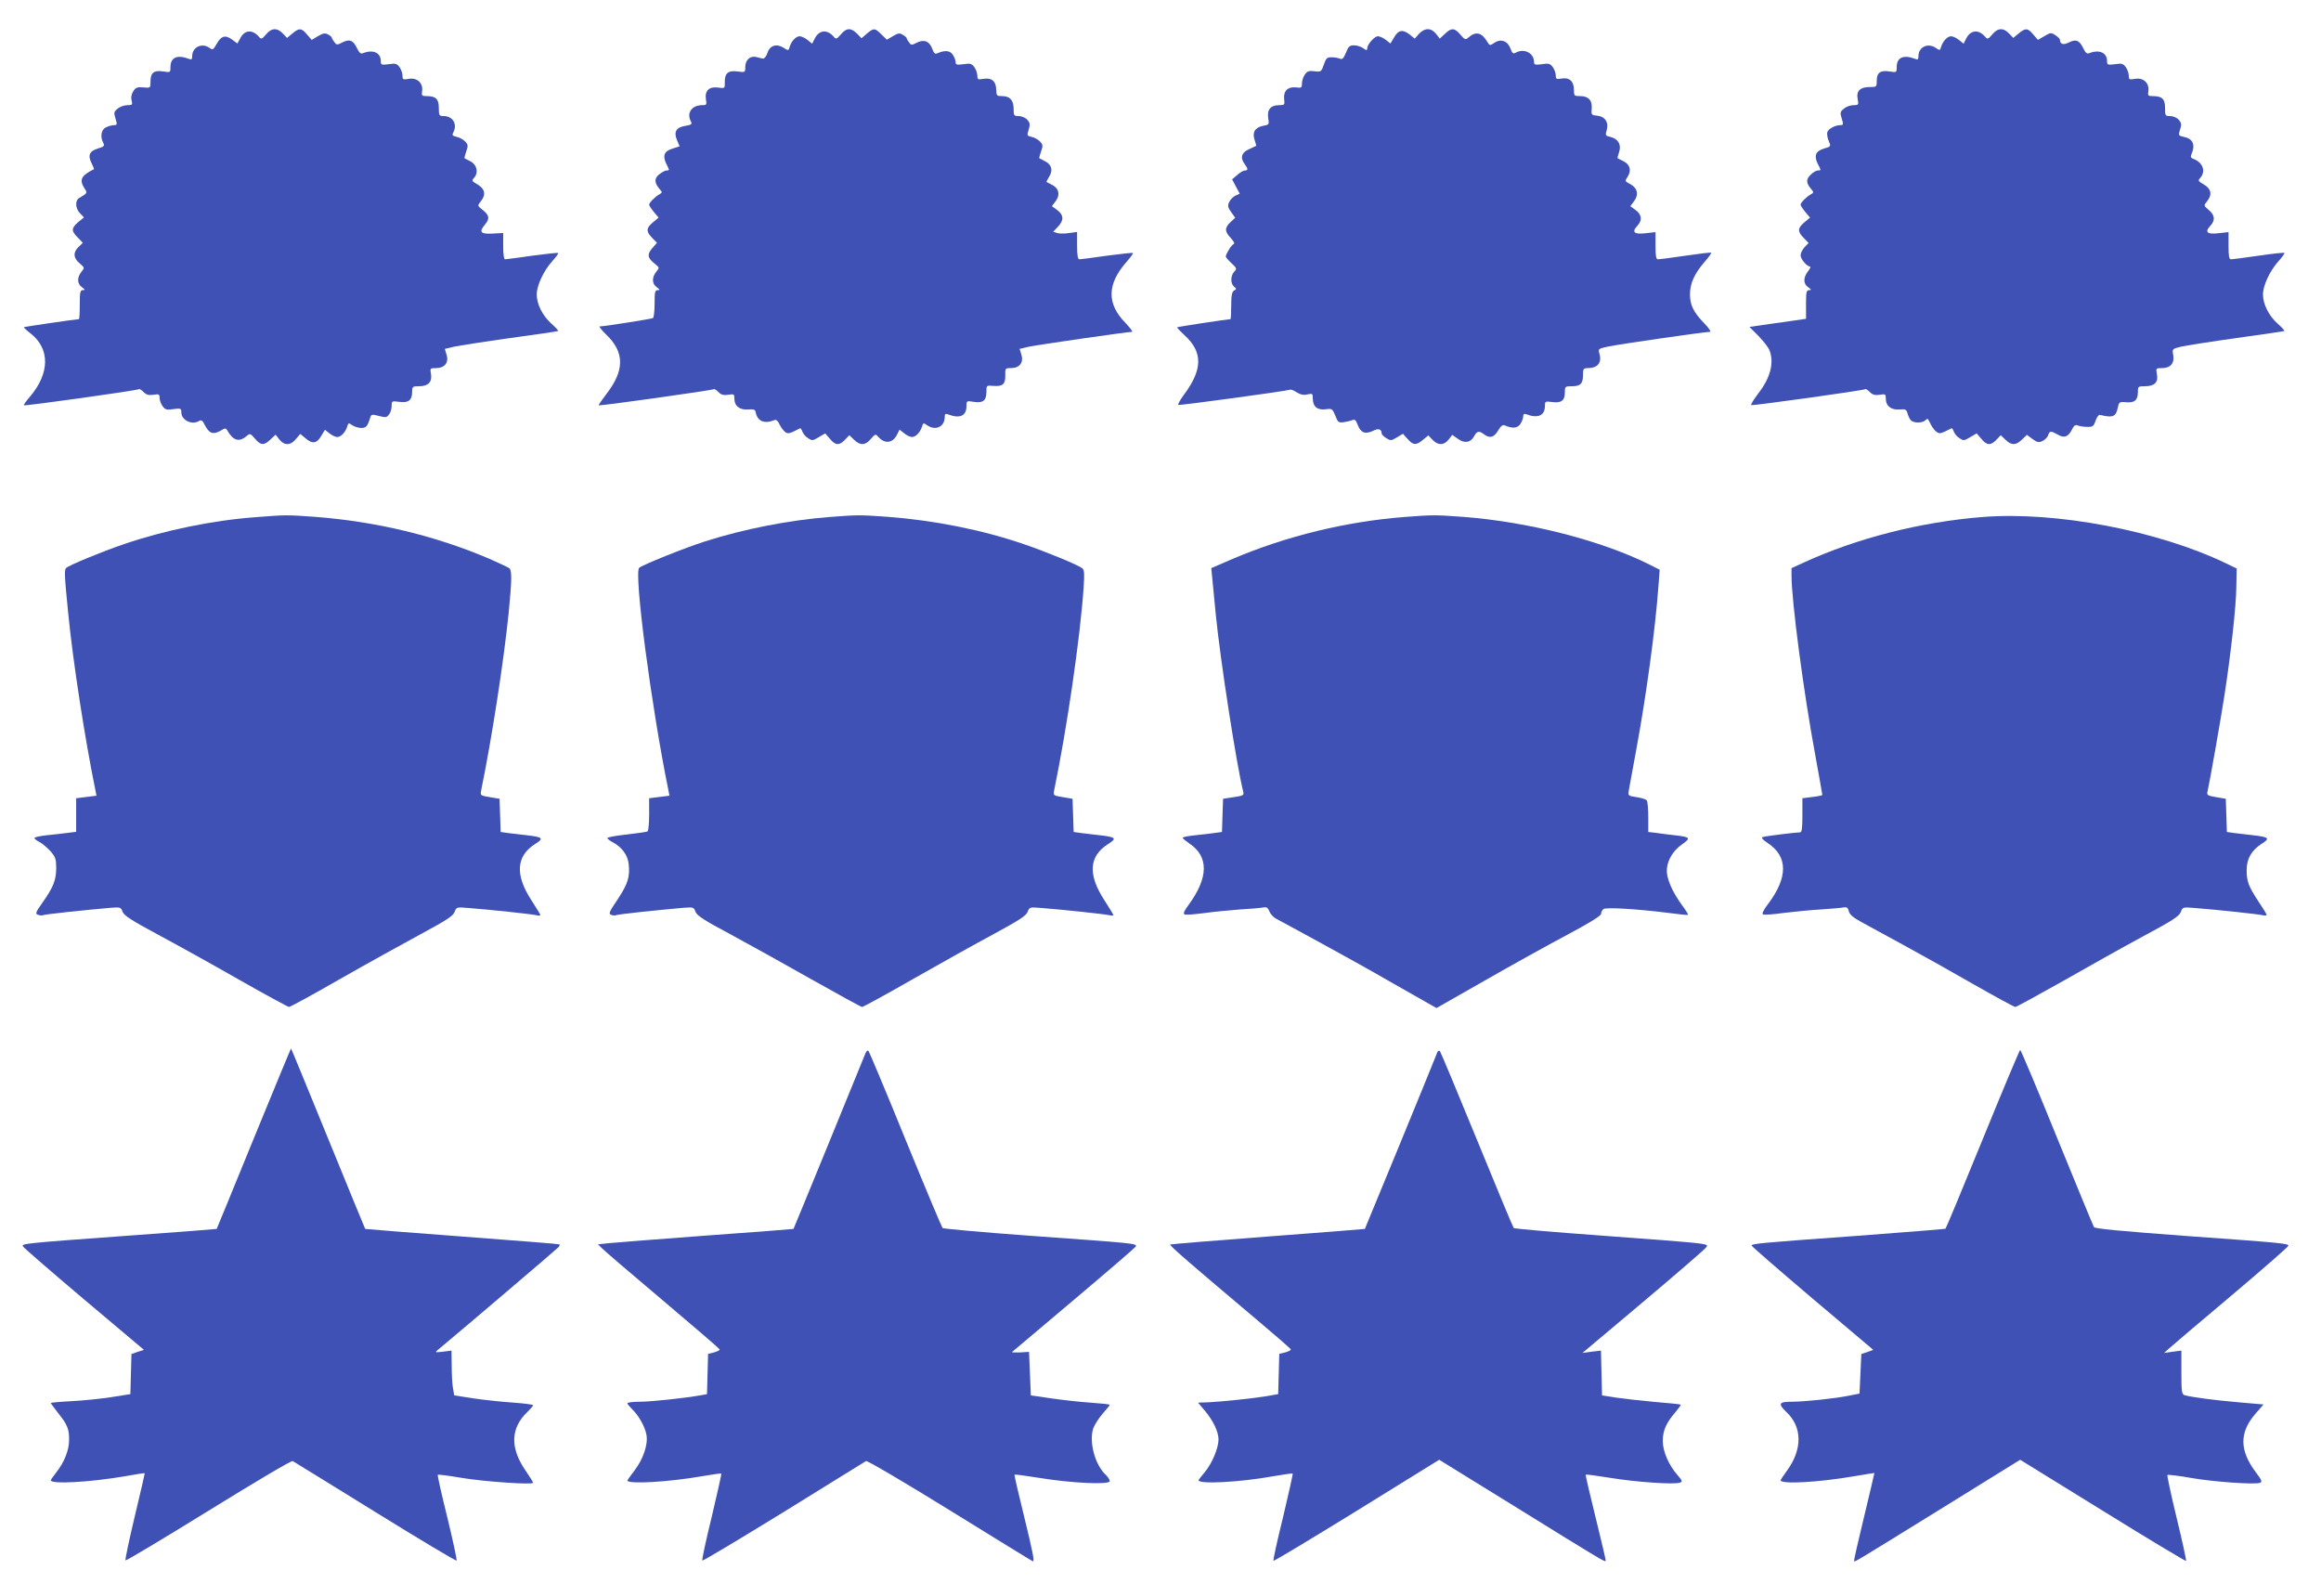 <?xml version="1.0" standalone="no"?>
<!DOCTYPE svg PUBLIC "-//W3C//DTD SVG 20010904//EN"
 "http://www.w3.org/TR/2001/REC-SVG-20010904/DTD/svg10.dtd">
<svg version="1.0" xmlns="http://www.w3.org/2000/svg"
 width="1280pt" height="880pt" viewBox="0 0 1280 880"
 preserveAspectRatio="xMidYMid meet">
<g transform="translate(0,880) scale(0.1,-0.1)"
fill="#3f51b5" stroke="none">
<path d="M1467 8610 c-22 -26 -27 -27 -38 -14 -36 43 -80 40 -104 -7 l-16 -29
-28 21 c-38 28 -61 22 -86 -23 -19 -33 -22 -35 -40 -22 -41 30 -95 4 -95 -45
0 -18 -4 -22 -17 -16 -66 25 -103 9 -103 -46 0 -29 -1 -29 -40 -23 -51 8 -70
-7 -70 -55 0 -36 0 -37 -39 -33 -33 3 -42 0 -56 -21 -10 -16 -14 -34 -9 -51 6
-24 3 -26 -24 -26 -16 0 -40 -8 -53 -19 -21 -17 -22 -22 -12 -55 10 -32 9 -36
-7 -36 -11 0 -31 -5 -45 -12 -27 -12 -34 -52 -15 -87 8 -15 3 -20 -30 -30 -47
-14 -57 -38 -35 -81 9 -18 15 -33 13 -33 -70 -35 -82 -58 -53 -104 18 -27 18
-28 -27 -54 -25 -13 -23 -58 3 -85 l22 -23 -32 -26 c-38 -33 -39 -49 -2 -85
l28 -29 -23 -22 c-32 -30 -30 -62 5 -91 28 -24 28 -25 10 -47 -25 -31 -24 -66
3 -85 18 -13 19 -16 5 -16 -15 0 -17 -11 -17 -80 0 -44 -2 -80 -5 -80 -15 0
-300 -42 -303 -44 -2 -2 15 -18 37 -35 108 -85 106 -220 -5 -350 -20 -23 -35
-44 -32 -46 4 -5 628 82 635 89 3 2 14 -5 25 -16 15 -15 28 -19 54 -15 30 5
34 3 34 -16 0 -13 7 -33 16 -46 15 -20 22 -23 60 -17 41 5 44 4 44 -18 0 -44
60 -72 99 -47 11 7 19 1 30 -22 24 -47 45 -55 84 -34 30 18 32 18 42 1 32 -55
65 -64 107 -27 16 14 20 12 44 -16 32 -38 50 -39 86 -4 l28 26 20 -26 c28 -35
62 -35 92 2 l24 28 28 -23 c38 -34 63 -30 87 11 l21 35 25 -20 c14 -11 33 -20
43 -20 20 0 45 26 55 58 6 21 8 21 28 7 12 -8 34 -15 49 -15 28 0 35 9 51 61
5 14 11 15 47 5 37 -9 43 -9 56 9 8 10 14 31 14 47 0 27 1 27 43 22 50 -7 70
9 70 57 0 27 3 29 38 29 50 0 73 23 66 67 -6 32 -5 33 27 33 48 0 72 30 59 73
l-10 33 51 12 c28 6 168 28 311 48 143 19 262 37 263 39 2 2 -14 20 -37 40
-49 44 -81 108 -81 161 0 50 38 130 85 183 21 23 36 43 33 46 -2 2 -67 -5
-143 -15 -77 -11 -144 -20 -150 -20 -6 0 -10 29 -10 72 l0 73 -56 -3 c-69 -4
-79 8 -45 49 29 34 25 53 -18 86 -23 19 -23 19 -5 42 30 37 24 68 -16 93 -34
19 -35 22 -20 38 25 28 15 72 -20 90 -16 8 -32 16 -33 17 -2 1 2 17 9 37 11
31 11 38 -5 55 -10 11 -31 23 -47 26 -24 6 -27 9 -19 25 24 45 -3 90 -53 90
-25 0 -27 3 -27 45 0 49 -16 65 -68 65 -26 0 -28 3 -24 29 6 43 -29 75 -74 66
-31 -5 -34 -4 -34 17 0 13 -7 34 -16 47 -15 20 -22 23 -60 17 -41 -5 -44 -4
-44 18 0 46 -44 65 -100 42 -10 -4 -20 4 -30 26 -22 46 -41 54 -80 35 -31 -16
-34 -16 -46 1 -7 9 -14 20 -14 24 0 4 -9 12 -21 18 -16 9 -27 7 -55 -9 l-35
-21 -26 30 c-30 36 -43 37 -81 5 l-29 -24 -23 24 c-31 33 -63 32 -93 -5z"/>
<path d="M4637 8610 c-22 -26 -27 -27 -38 -14 -36 43 -80 40 -105 -7 l-15 -30
-26 21 c-14 11 -33 20 -43 20 -20 0 -45 -26 -55 -58 -6 -22 -8 -22 -31 -7 -40
26 -77 16 -91 -25 -6 -19 -17 -34 -25 -33 -7 1 -25 5 -39 9 -33 7 -59 -17 -59
-57 0 -28 -1 -29 -43 -23 -51 7 -71 -10 -70 -61 1 -32 0 -33 -36 -28 -50 7
-75 -17 -68 -64 5 -31 4 -33 -21 -33 -57 0 -87 -44 -62 -89 8 -16 4 -19 -30
-25 -51 -8 -66 -33 -46 -80 l14 -33 -38 -12 c-47 -14 -57 -39 -36 -83 19 -38
19 -38 2 -38 -7 0 -25 -9 -40 -21 -29 -23 -28 -47 2 -82 15 -17 15 -19 -2 -29
-25 -14 -56 -46 -56 -57 0 -5 12 -23 26 -40 l26 -31 -31 -26 c-38 -32 -39 -50
-5 -85 l27 -28 -27 -31 c-29 -35 -25 -53 18 -87 23 -19 23 -19 5 -42 -25 -31
-24 -66 3 -85 18 -13 19 -16 5 -16 -15 0 -17 -11 -17 -74 0 -41 -4 -77 -9 -80
-8 -5 -269 -46 -293 -46 -7 0 10 -20 36 -46 101 -97 101 -197 0 -327 -25 -33
-44 -60 -42 -62 4 -5 629 83 635 89 3 2 14 -5 25 -16 15 -15 28 -19 54 -15 32
5 34 4 34 -22 0 -40 30 -63 76 -59 32 2 39 0 42 -17 9 -48 48 -64 102 -42 10
5 20 -3 30 -25 8 -17 23 -36 32 -42 15 -9 22 -8 80 22 3 2 9 -6 13 -18 4 -11
17 -28 31 -36 22 -15 26 -15 59 5 l36 21 26 -30 c30 -37 52 -38 83 -5 l24 25
26 -25 c34 -33 63 -32 93 5 22 26 27 27 38 14 36 -43 80 -40 105 7 l15 30 26
-21 c14 -11 33 -20 43 -20 20 0 45 26 55 58 6 21 8 21 28 7 46 -32 96 -9 97
44 0 18 4 22 18 16 65 -25 102 -9 102 46 0 29 1 29 40 23 51 -8 70 7 70 55 0
36 0 36 38 33 52 -4 67 9 66 58 -1 39 0 40 31 40 47 0 71 30 58 73 l-10 33 51
12 c46 10 543 82 569 82 6 0 -10 21 -35 48 -105 106 -104 214 4 337 22 25 39
48 36 50 -2 2 -67 -5 -143 -15 -77 -11 -145 -20 -152 -20 -9 0 -13 21 -13 76
l0 75 -44 -6 c-24 -4 -54 -4 -66 0 l-22 7 26 27 c34 36 33 65 -3 92 l-30 22
21 28 c26 35 18 70 -19 89 -16 8 -29 15 -31 16 -2 1 4 14 13 28 23 35 16 67
-20 86 -16 8 -32 16 -33 17 -2 1 2 17 9 37 11 31 11 38 -5 55 -10 11 -31 23
-46 26 -27 6 -27 8 -17 40 9 29 7 38 -8 55 -10 11 -31 20 -47 20 -26 0 -28 3
-28 39 0 48 -20 71 -63 71 -30 0 -32 2 -33 36 -1 47 -26 67 -71 59 -30 -5 -33
-3 -33 17 0 13 -7 34 -16 47 -15 20 -22 23 -60 17 -38 -5 -44 -3 -44 12 0 10
-7 28 -16 41 -16 23 -43 25 -85 7 -12 -5 -19 0 -27 23 -15 43 -45 56 -85 36
-29 -15 -33 -15 -44 2 -7 9 -13 19 -13 23 0 3 -9 11 -21 18 -17 11 -26 10 -54
-7 l-34 -20 -30 29 c-36 36 -41 37 -80 5 l-30 -26 -25 26 c-33 33 -59 32 -89
-5z"/>
<path d="M7826 8614 l-24 -27 -27 22 c-39 30 -62 27 -86 -14 l-21 -35 -25 20
c-14 11 -34 20 -44 20 -19 0 -59 -45 -59 -67 0 -12 -4 -12 -22 1 -12 9 -35 16
-51 16 -24 0 -31 -6 -44 -40 -13 -31 -20 -39 -32 -34 -9 4 -29 8 -46 8 -26 1
-32 -4 -44 -40 -14 -40 -16 -41 -51 -37 -31 4 -40 1 -54 -18 -9 -13 -16 -35
-16 -49 0 -24 -3 -26 -33 -22 -45 5 -70 -20 -65 -65 4 -31 2 -33 -28 -33 -47
0 -67 -25 -60 -71 6 -36 5 -37 -29 -43 -44 -9 -60 -36 -46 -78 6 -17 10 -32 9
-32 -2 -1 -20 -9 -40 -19 -42 -18 -50 -48 -23 -83 18 -24 19 -34 1 -34 -8 0
-28 -11 -43 -25 l-28 -24 21 -40 21 -39 -24 -11 c-13 -6 -28 -22 -34 -35 -10
-20 -8 -30 11 -56 l22 -31 -26 -24 c-33 -31 -33 -52 2 -88 18 -20 23 -31 14
-34 -11 -4 -42 -54 -42 -68 0 -4 14 -20 31 -36 30 -28 31 -31 15 -48 -20 -22
-21 -65 0 -82 14 -11 14 -13 0 -21 -12 -7 -16 -26 -16 -83 0 -41 -2 -75 -4
-75 -14 0 -292 -42 -294 -45 -2 -2 17 -22 42 -45 100 -92 99 -188 -5 -327 -21
-29 -35 -54 -31 -56 6 -4 594 76 617 84 6 2 22 -5 37 -15 19 -12 36 -16 58
-11 28 6 30 5 30 -23 0 -44 25 -65 71 -59 35 5 37 3 53 -35 14 -37 18 -40 48
-36 18 3 40 8 48 12 12 5 19 -3 28 -28 16 -43 42 -52 84 -32 31 16 47 10 48
-16 0 -4 11 -15 25 -24 23 -15 27 -15 59 4 l33 20 26 -29 c31 -35 47 -36 85
-4 l29 24 23 -24 c30 -32 63 -32 89 1 l20 26 31 -22 c37 -27 71 -21 90 15 15
28 27 31 54 10 32 -24 55 -18 78 21 15 25 25 33 37 28 42 -18 69 -16 85 7 9
13 16 32 16 42 0 13 5 17 16 13 65 -25 104 -8 104 45 0 26 2 27 40 22 50 -7
70 8 70 53 0 33 2 34 38 34 48 0 62 14 62 62 0 34 3 38 26 38 54 0 79 29 65
78 -8 28 -8 29 48 41 55 12 532 81 561 81 8 0 -5 20 -32 48 -59 61 -78 100
-78 159 0 60 25 114 79 177 23 26 40 50 38 52 -2 3 -66 -5 -141 -16 -75 -11
-144 -20 -152 -20 -11 0 -14 16 -14 75 l0 75 -54 -6 c-63 -8 -79 6 -47 40 29
31 26 61 -8 87 l-30 22 21 28 c27 36 18 73 -22 94 -29 15 -30 16 -14 40 22 34
14 67 -21 85 -16 8 -32 16 -34 17 -2 1 2 16 8 34 14 41 -5 74 -48 84 -27 6
-29 8 -20 38 12 42 -10 75 -53 79 -31 3 -33 5 -30 39 4 46 -18 69 -64 69 -32
0 -34 2 -34 34 0 47 -24 70 -67 63 -29 -5 -33 -3 -33 16 0 13 -7 33 -16 46
-15 20 -22 23 -60 17 -38 -5 -44 -3 -44 12 0 49 -54 77 -100 52 -15 -8 -20 -5
-29 20 -15 43 -52 58 -88 35 -26 -17 -27 -17 -38 0 -32 56 -65 65 -107 28 -16
-14 -20 -12 -44 16 -32 38 -50 39 -86 4 l-28 -26 -20 26 c-27 34 -62 35 -94 1z"/>
<path d="M10987 8610 c-22 -26 -27 -27 -38 -14 -36 43 -80 40 -105 -7 l-15
-30 -26 21 c-14 11 -33 20 -43 20 -20 0 -45 -26 -55 -58 -6 -21 -8 -21 -28 -7
-44 31 -97 6 -97 -44 0 -18 -4 -22 -17 -16 -66 25 -103 9 -103 -46 0 -29 -1
-29 -40 -23 -50 8 -70 -7 -70 -52 0 -33 -1 -34 -39 -34 -53 0 -75 -22 -66 -67
6 -31 4 -33 -23 -33 -17 0 -40 -8 -53 -19 -21 -17 -22 -22 -12 -55 10 -32 9
-36 -7 -36 -30 0 -68 -21 -73 -40 -2 -9 1 -31 8 -47 13 -30 13 -31 -25 -42
-47 -14 -57 -39 -36 -83 20 -38 20 -38 1 -38 -9 0 -27 -11 -40 -24 -26 -26
-25 -46 4 -79 14 -17 14 -20 -3 -29 -25 -14 -56 -46 -56 -57 0 -5 12 -23 26
-40 l26 -31 -31 -26 c-38 -32 -39 -50 -4 -86 l27 -28 -22 -23 c-12 -13 -22
-33 -22 -45 0 -21 35 -62 53 -62 4 0 -1 -12 -12 -26 -27 -35 -27 -69 1 -88 18
-13 19 -16 5 -16 -15 0 -17 -11 -17 -79 l0 -79 -82 -12 c-46 -6 -116 -16 -156
-22 l-74 -11 51 -51 c27 -28 55 -64 60 -79 26 -69 4 -152 -64 -239 -24 -32
-41 -59 -37 -62 8 -4 622 81 629 88 3 2 14 -5 25 -16 15 -15 28 -19 54 -15 32
5 34 4 34 -22 0 -40 30 -63 76 -59 34 3 38 0 45 -26 5 -16 14 -33 21 -37 19
-13 62 -11 76 3 6 6 13 10 14 7 2 -2 10 -17 18 -33 8 -16 23 -34 32 -39 16
-10 21 -9 80 21 3 2 9 -6 13 -18 4 -11 17 -28 31 -36 22 -15 26 -15 59 5 l36
21 26 -30 c30 -37 52 -38 83 -5 l24 25 26 -25 c33 -32 57 -32 91 1 l27 26 31
-23 c26 -19 35 -21 55 -11 13 6 27 20 31 31 8 26 15 26 54 4 36 -21 58 -12 79
31 10 20 18 25 30 20 10 -4 33 -8 52 -8 31 -1 36 3 47 34 6 19 17 34 24 32 70
-17 88 -11 98 39 7 32 9 34 44 31 48 -5 67 11 67 54 0 33 1 34 39 34 53 0 75
22 66 67 -6 32 -5 33 28 33 47 0 70 27 62 72 -6 34 -6 34 42 46 26 6 165 28
308 48 143 20 262 37 263 39 2 2 -14 20 -37 40 -49 44 -81 108 -81 161 0 50
38 130 85 183 21 23 36 44 33 46 -3 3 -67 -4 -142 -15 -75 -11 -144 -20 -152
-20 -11 0 -14 16 -14 75 l0 75 -54 -6 c-63 -8 -79 6 -47 40 29 31 26 60 -8 88
-28 24 -28 25 -10 47 30 37 24 69 -16 93 -33 19 -35 22 -20 38 31 35 13 85
-39 104 -13 4 -16 11 -11 24 24 55 9 88 -45 98 -26 6 -27 8 -17 40 9 28 7 37
-8 54 -10 11 -31 20 -47 20 -27 0 -28 2 -28 45 0 49 -16 65 -68 65 -26 0 -28
3 -24 29 6 43 -29 75 -74 66 -31 -5 -34 -4 -34 17 0 13 -7 34 -16 47 -15 20
-22 23 -60 17 -41 -5 -44 -4 -44 18 0 46 -44 65 -100 42 -10 -4 -20 4 -30 26
-22 46 -41 54 -80 34 -32 -16 -49 -10 -50 16 0 4 -11 15 -25 24 -23 15 -27 15
-60 -5 l-36 -21 -26 30 c-30 36 -43 37 -81 5 l-29 -24 -23 24 c-31 33 -63 32
-93 -5z"/>
<path d="M1410 5948 c-235 -17 -506 -73 -727 -149 -121 -41 -300 -115 -318
-131 -11 -10 -10 -38 11 -248 25 -259 92 -694 150 -977 l6 -31 -56 -7 -56 -7
0 -93 0 -92 -47 -6 c-27 -4 -78 -9 -115 -13 -38 -4 -68 -11 -68 -15 0 -5 13
-15 29 -23 15 -8 42 -31 60 -51 27 -31 31 -43 31 -91 0 -66 -15 -105 -74 -189
-41 -58 -43 -65 -25 -70 10 -4 22 -4 26 -2 7 5 235 29 374 41 53 4 56 3 65
-22 8 -21 50 -48 195 -126 101 -54 303 -166 448 -249 146 -83 270 -150 275
-150 6 0 133 69 281 154 149 85 350 196 446 248 141 76 178 100 186 122 10 27
12 27 74 22 109 -8 353 -34 377 -40 12 -3 22 -3 22 1 0 3 -22 39 -49 81 -92
141 -85 245 22 312 48 30 40 37 -48 47 -33 4 -79 9 -102 12 l-42 6 -3 92 -3
91 -53 9 c-54 9 -54 9 -48 40 57 276 124 708 151 974 18 184 19 237 3 249 -7
5 -56 28 -108 51 -300 128 -624 206 -965 232 -154 11 -160 11 -325 -2z"/>
<path d="M4575 5949 c-221 -17 -472 -66 -685 -134 -114 -36 -346 -130 -365
-146 -30 -28 67 -766 161 -1226 l6 -31 -56 -7 -56 -7 0 -89 c0 -48 -4 -90 -9
-94 -5 -3 -57 -10 -115 -17 -58 -6 -106 -15 -106 -19 0 -5 12 -15 28 -23 50
-26 84 -71 89 -120 8 -71 -4 -110 -61 -196 -48 -71 -51 -80 -35 -85 10 -4 22
-4 26 -2 7 5 235 29 374 41 53 4 56 3 65 -23 9 -21 47 -46 190 -122 98 -53
300 -165 448 -249 149 -84 275 -153 280 -153 6 0 133 69 281 154 149 85 350
197 447 249 138 75 177 100 185 121 10 27 12 27 74 22 109 -8 353 -34 377 -40
12 -3 22 -3 22 1 0 3 -22 39 -49 81 -93 142 -86 244 21 311 49 31 42 38 -47
48 -33 4 -79 9 -102 12 l-42 6 -3 92 -3 91 -53 9 c-54 9 -54 9 -48 40 71 343
144 848 162 1116 5 75 4 98 -7 106 -24 19 -199 91 -322 133 -231 79 -491 131
-752 151 -154 11 -161 11 -320 -1z"/>
<path d="M7745 5949 c-321 -25 -651 -105 -947 -231 l-118 -51 5 -51 c3 -28 12
-121 20 -206 25 -252 114 -827 151 -975 5 -21 1 -23 -53 -31 l-58 -9 -3 -91
-3 -92 -37 -5 c-20 -3 -70 -9 -110 -13 -40 -4 -71 -10 -70 -15 2 -4 19 -18 38
-31 107 -72 105 -188 -5 -338 -26 -36 -32 -49 -21 -53 7 -3 56 1 109 8 52 7
142 16 199 20 56 3 113 8 126 11 17 3 25 -2 32 -21 5 -14 22 -33 37 -41 16 -8
116 -63 223 -121 107 -58 300 -165 428 -239 l234 -133 267 152 c146 84 351
197 454 252 124 66 187 105 187 116 0 9 6 21 13 26 14 11 189 0 356 -21 58 -8
108 -13 110 -11 2 2 -12 26 -32 52 -47 65 -75 123 -83 171 -9 58 23 123 80
164 53 37 49 42 -39 52 -33 4 -79 9 -102 13 l-43 5 0 82 c0 44 -4 86 -8 92 -4
6 -29 14 -56 18 -48 7 -48 8 -43 39 3 18 22 118 41 224 55 297 105 665 122
900 l7 91 -51 26 c-265 134 -673 239 -1037 266 -154 11 -161 11 -320 -1z"/>
<path d="M10935 5949 c-343 -27 -695 -117 -987 -251 l-68 -31 0 -42 c0 -137
66 -639 130 -984 22 -121 40 -222 40 -225 0 -2 -25 -8 -55 -11 l-55 -7 0 -94
c0 -69 -3 -94 -12 -94 -25 0 -193 -21 -207 -26 -10 -3 -1 -14 29 -34 111 -74
111 -189 0 -336 -27 -36 -35 -54 -26 -57 7 -3 59 1 117 9 57 7 149 16 204 19
55 4 110 8 122 11 18 3 24 -1 29 -21 4 -18 24 -35 68 -59 33 -18 138 -75 231
-126 94 -51 269 -149 389 -218 121 -69 224 -125 230 -125 6 0 121 63 256 139
135 77 335 189 446 249 163 87 203 113 211 136 10 27 12 27 74 22 109 -8 353
-34 377 -40 12 -3 22 -2 22 2 0 4 -20 37 -45 74 -55 84 -65 110 -65 173 0 63
27 109 83 145 48 30 40 37 -48 47 -33 4 -79 9 -102 12 l-42 6 -3 92 -3 91 -53
9 c-47 8 -53 11 -48 30 10 41 76 414 95 541 35 229 63 483 64 588 l2 102 -60
29 c-375 180 -937 287 -1340 255z"/>
<path d="M1400 2523 c-112 -274 -204 -499 -205 -500 0 -1 -219 -18 -485 -37
-591 -43 -592 -44 -583 -60 5 -8 156 -139 337 -292 l330 -278 -35 -11 -34 -12
-3 -110 -3 -111 -107 -17 c-59 -9 -158 -19 -219 -22 -62 -3 -113 -8 -113 -10
0 -2 19 -27 41 -56 51 -63 61 -89 60 -149 0 -55 -27 -123 -71 -178 -16 -21
-30 -40 -30 -43 0 -23 215 -11 409 22 58 11 107 18 109 17 1 -2 -24 -109 -55
-239 -31 -130 -54 -239 -51 -242 3 -3 209 120 458 274 249 154 458 278 464
274 6 -3 211 -130 454 -280 244 -151 446 -272 450 -269 3 3 -20 110 -51 238
-32 127 -55 233 -53 235 2 3 62 -5 133 -17 125 -21 393 -39 393 -27 0 4 -20
36 -44 71 -84 123 -80 232 13 320 17 17 31 33 31 37 0 3 -48 10 -107 14 -60 4
-157 14 -218 23 l-110 17 -7 40 c-4 22 -7 78 -7 124 l-1 83 -47 -6 c-40 -5
-45 -4 -33 6 141 117 667 565 672 572 4 6 5 12 3 14 -2 2 -243 21 -536 43
-293 22 -534 41 -535 42 -1 1 -93 225 -204 497 -111 272 -203 496 -205 498 -1
1 -93 -222 -205 -495z"/>
<path d="M4771 2987 c-16 -41 -393 -962 -395 -964 -1 -1 -220 -18 -486 -37
-267 -20 -509 -39 -538 -42 l-54 -6 21 -21 c11 -12 162 -141 335 -287 173
-146 315 -268 315 -272 1 -4 -14 -11 -31 -16 l-33 -8 -3 -111 -3 -111 -32 -6
c-90 -16 -276 -36 -338 -36 -38 0 -69 -4 -69 -8 0 -5 12 -19 26 -33 35 -33 71
-96 79 -141 10 -52 -17 -133 -65 -196 -22 -29 -40 -54 -40 -56 0 -22 226 -9
410 23 58 10 107 17 108 15 2 -1 -22 -109 -53 -239 -32 -130 -55 -238 -52
-241 3 -3 205 118 449 268 243 151 448 277 454 281 6 4 215 -119 464 -273 249
-154 454 -280 456 -280 10 0 0 50 -50 255 -30 121 -53 221 -51 223 2 2 63 -6
137 -18 176 -29 388 -39 388 -18 0 8 -10 24 -23 36 -59 56 -92 181 -68 255 7
19 30 56 51 80 22 25 40 47 40 50 0 3 -48 8 -107 12 -60 4 -157 15 -218 24
l-110 16 -5 120 -5 120 -49 -3 c-27 -1 -48 0 -45 2 2 2 155 130 339 286 184
155 338 288 343 295 9 18 7 18 -578 60 -263 19 -483 39 -487 43 -4 4 -96 223
-204 487 -107 264 -200 484 -204 489 -6 6 -13 -2 -19 -17z"/>
<path d="M7927 2998 c-34 -88 -398 -972 -400 -975 -2 -1 -243 -20 -536 -42
-293 -22 -535 -42 -538 -44 -5 -5 121 -114 469 -407 108 -91 197 -168 197
-172 1 -4 -14 -11 -31 -16 l-33 -8 -3 -111 -3 -111 -62 -11 c-79 -13 -245 -30
-321 -34 l-59 -2 38 -45 c46 -55 74 -114 75 -157 0 -48 -36 -134 -75 -180 -19
-23 -35 -43 -35 -46 0 -23 230 -11 411 22 57 10 106 17 108 15 2 -2 -22 -110
-53 -240 -32 -129 -56 -238 -53 -241 3 -3 210 122 460 276 l454 281 434 -268
c455 -282 479 -296 484 -290 2 2 -23 109 -55 238 -32 129 -57 236 -55 238 2 2
63 -6 137 -18 139 -23 354 -38 383 -26 15 5 13 11 -15 43 -47 54 -80 129 -80
186 0 57 18 99 67 156 19 23 34 43 32 45 -2 2 -67 9 -144 15 -77 7 -174 18
-215 24 l-75 12 -3 124 -3 123 -51 -6 -51 -7 334 281 c184 155 340 290 347
300 17 23 42 20 -573 66 -264 19 -483 38 -487 42 -4 4 -95 223 -203 487 -108
264 -200 484 -204 488 -5 5 -11 2 -14 -5z"/>
<path d="M10935 2519 c-110 -270 -203 -493 -206 -495 -3 -2 -222 -19 -485 -39
-538 -39 -584 -43 -584 -54 0 -4 151 -135 336 -292 l335 -283 -33 -12 -33 -11
-5 -109 -5 -109 -60 -12 c-82 -16 -243 -33 -315 -33 -70 0 -76 -11 -29 -56 89
-83 90 -206 4 -324 -19 -26 -35 -50 -35 -53 0 -23 206 -12 405 22 61 11 111
18 112 18 0 -1 -25 -110 -57 -242 -32 -132 -57 -241 -55 -244 5 -5 -2 -9 493
297 l423 262 455 -281 c250 -155 457 -279 460 -277 2 3 -21 110 -52 237 -31
128 -54 235 -51 237 3 3 61 -4 129 -16 127 -22 354 -38 382 -27 13 5 9 15 -24
59 -89 118 -91 217 -4 319 l47 54 -139 12 c-129 11 -256 28 -296 39 -16 5 -18
20 -18 126 l0 120 -47 -6 -48 -7 25 23 c14 13 168 144 343 291 174 147 317
272 317 277 0 13 -32 16 -575 55 -336 25 -492 39 -497 48 -4 6 -96 229 -204
494 -108 266 -199 483 -203 483 -3 0 -96 -221 -206 -491z"/>
</g>
</svg>

